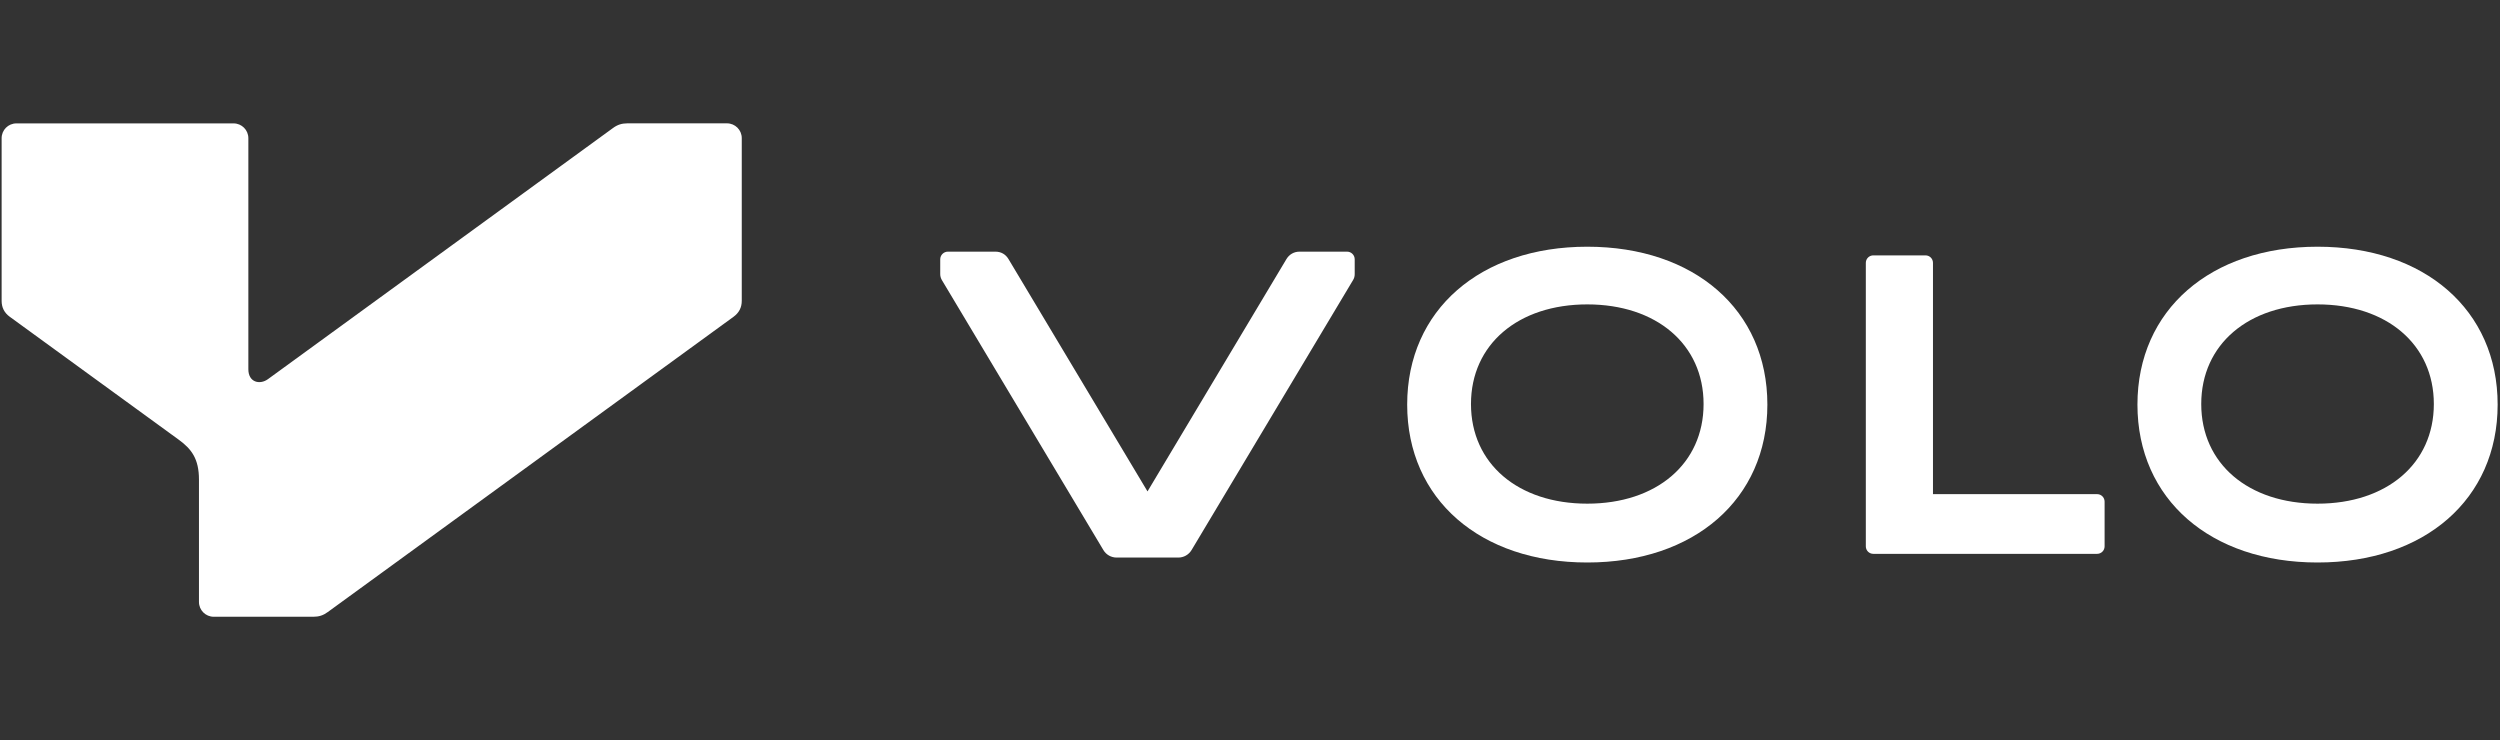 <svg width="304" height="90" viewBox="0 0 304 90" fill="none" xmlns="http://www.w3.org/2000/svg">
<rect x="0" y="0" width="304" height="90" fill="#333333" stroke="none"/>
<path d="M193.013 30C180.013 30 171.113 37.68 171.113 49.2C171.113 60.72 180.013 68.4 193.013 68.4C206.013 68.4 214.913 60.72 214.913 49.2C214.913 37.68 206.023 30 193.013 30ZM193.013 61.245C184.617 61.245 178.871 56.398 178.871 49.13C178.871 41.862 184.621 37.015 193.013 37.015C201.405 37.015 207.155 41.862 207.155 49.13C207.155 56.398 201.414 61.245 193.013 61.245Z" fill="white"/>
<path d="M281.813 30C268.813 30 259.913 37.68 259.913 49.2C259.913 60.72 268.813 68.4 281.813 68.4C294.813 68.4 303.713 60.72 303.713 49.2C303.713 37.68 294.823 30 281.813 30ZM281.813 61.245C273.417 61.245 267.671 56.398 267.671 49.13C267.671 41.862 273.421 37.015 281.813 37.015C290.205 37.015 295.955 41.862 295.955 49.13C295.955 56.398 290.214 61.245 281.813 61.245Z" fill="white"/>
<path d="M255.919 60.995V66.439C255.919 66.943 255.515 67.347 255.012 67.347H227.791C227.292 67.347 226.884 66.943 226.884 66.439V31.96C226.884 31.461 227.292 31.053 227.791 31.053H234.143C234.646 31.053 235.05 31.461 235.05 31.96V60.088H255.012C255.515 60.088 255.919 60.496 255.919 60.995Z" fill="white"/>
<path d="M164.732 31.53V33.334C164.732 33.613 164.667 33.836 164.536 34.05L144.89 66.893C144.549 67.456 143.942 67.8 143.284 67.8H135.78C135.122 67.8 134.511 67.456 134.175 66.893L114.528 34.05C114.402 33.831 114.332 33.585 114.332 33.334V31.53C114.332 31.018 114.752 30.6 115.266 30.6H121.029C121.757 30.6 122.298 30.944 122.634 31.506L139.537 59.755L156.43 31.506C156.771 30.944 157.331 30.6 158.036 30.6H163.799C164.317 30.6 164.732 31.018 164.732 31.53Z" fill="white"/>
<path d="M24.194 58.316L24.194 73.198C24.194 74.194 24.998 74.998 25.994 74.998L38.097 74.998C38.781 74.998 39.309 74.83 39.861 74.422L89.208 38.514C89.868 38.028 90.198 37.392 90.198 36.576L90.198 16.798C90.198 15.802 89.394 14.998 88.398 14.998L76.295 14.998C75.611 14.998 75.083 15.166 74.531 15.574L32.582 46.105C31.592 46.825 30.194 46.495 30.2 44.893L30.2 16.804C30.2 15.808 29.396 15.004 28.4 15.004L1.998 15.004C1.002 15.004 0.198 15.808 0.198 16.804L0.198 36.582C0.198 37.398 0.528 38.04 1.188 38.52L21.734 53.468C23.288 54.596 24.194 55.796 24.194 58.316Z" fill="white"/>
</svg>
